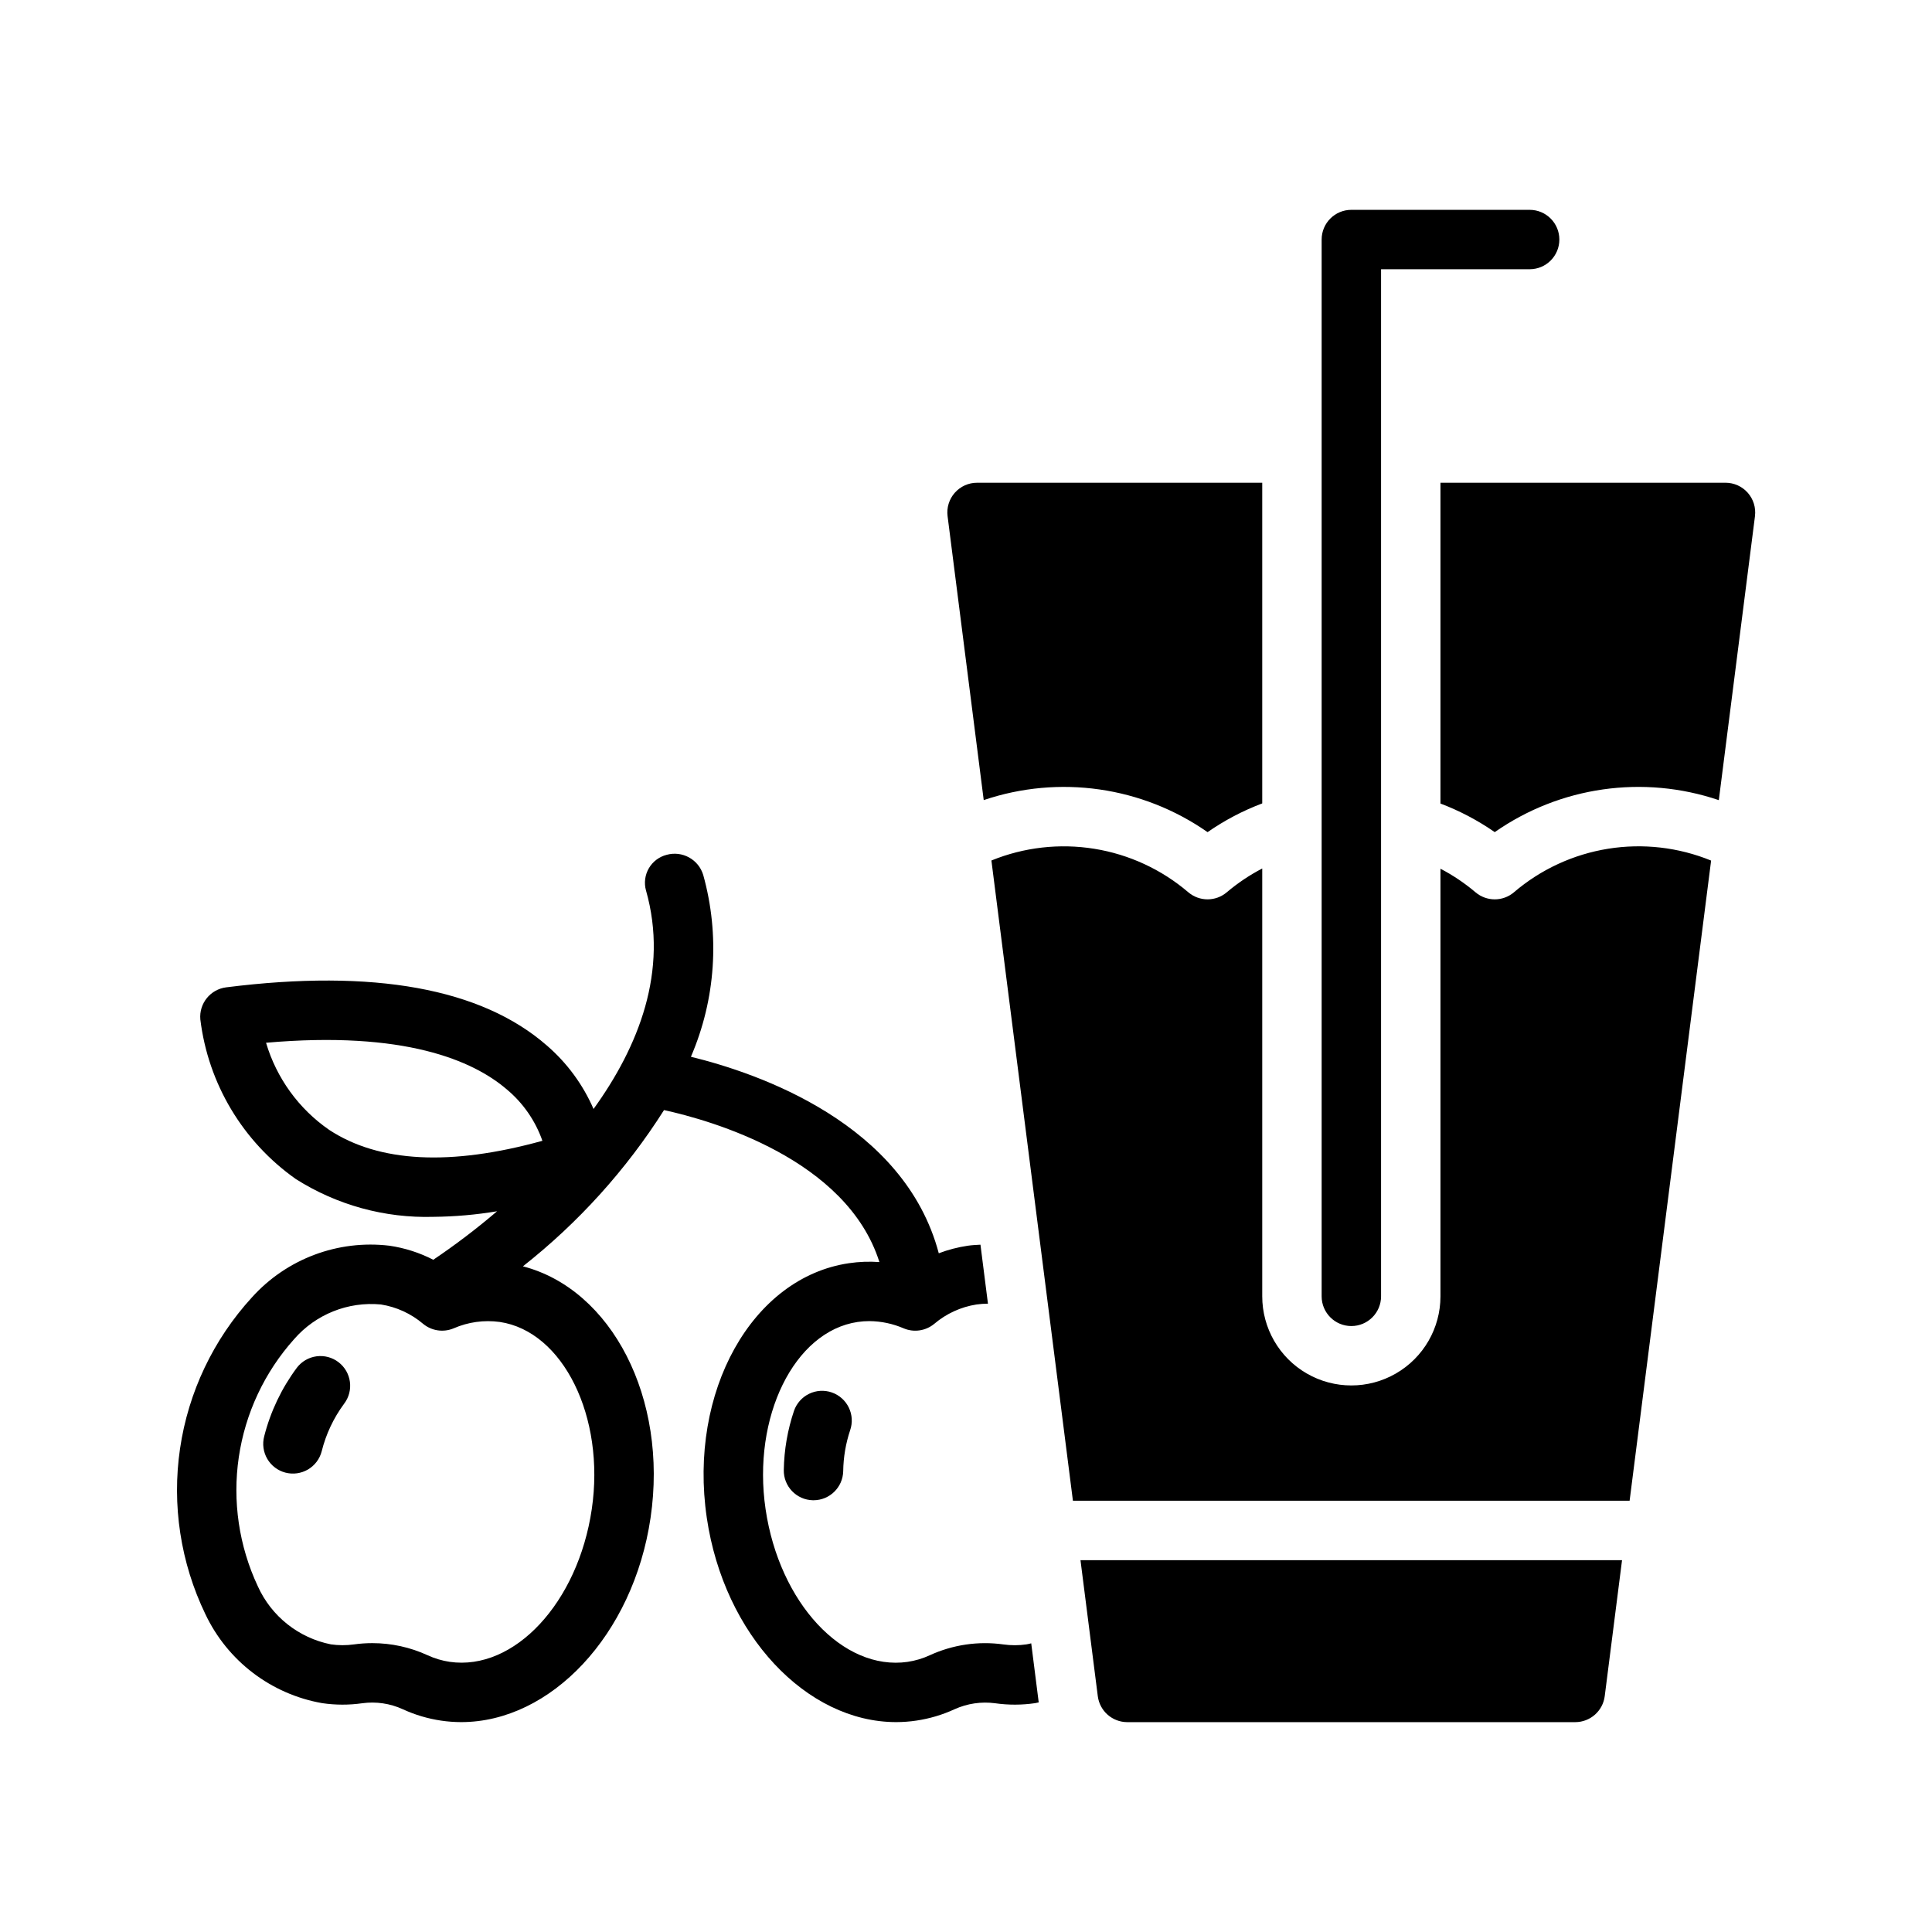 <?xml version="1.0" encoding="UTF-8"?>
<!-- Uploaded to: SVG Find, www.svgrepo.com, Generator: SVG Find Mixer Tools -->
<svg fill="#000000" width="800px" height="800px" version="1.1" viewBox="144 144 512 512" xmlns="http://www.w3.org/2000/svg">
 <path d="m494.25 487.54v-280.06c0-4.348 3.523-7.871 7.871-7.871h47.254c4.348 0 7.871 3.523 7.871 7.871s-3.523 7.871-7.871 7.871h-39.379v272.19c0 4.348-3.527 7.875-7.875 7.875s-7.871-3.527-7.871-7.875zm-260.55 17.445c-1.656-1.27-3.754-1.824-5.82-1.547-2.07 0.281-3.945 1.367-5.211 3.031-4.039 5.43-6.981 11.602-8.652 18.164-0.531 2.019-0.238 4.172 0.812 5.977 1.055 1.805 2.781 3.117 4.801 3.648 2.023 0.527 4.172 0.234 5.977-0.82 1.801-1.055 3.113-2.785 3.641-4.809 1.133-4.555 3.148-8.84 5.938-12.613 2.637-3.457 1.973-8.395-1.484-11.031zm120.72 12.895c-1.703 5.055-2.617 10.34-2.707 15.672-0.086 4.348 3.363 7.941 7.711 8.031h0.168c4.281-0.004 7.777-3.426 7.867-7.711 0.051-3.688 0.672-7.344 1.836-10.84 0.684-1.977 0.559-4.137-0.355-6.016-0.91-1.879-2.531-3.32-4.504-4.004s-4.137-0.555-6.016 0.359c-1.879 0.914-3.316 2.535-4 4.508zm64.852 77.27c-0.32 0.055-0.629 0.156-0.953 0.203-3.508 0.516-7.074 0.527-10.586 0.027-3.664-0.492-7.398 0.059-10.766 1.586-3.223 1.484-6.641 2.5-10.152 3.016-1.762 0.262-3.543 0.391-5.324 0.395-23.723 0-45.609-23.043-50.184-54.152-4.918-33.422 11.988-63.688 37.684-67.465 2.668-0.395 5.375-0.492 8.062-0.301-8.68-27.398-44.652-37.559-57.078-40.277-10.031 15.816-22.676 29.82-37.395 41.406 23.496 6.098 38.496 34.926 33.828 66.637-4.574 31.105-26.461 54.148-50.184 54.152-1.781-0.004-3.562-0.133-5.328-0.395-3.504-0.516-6.918-1.531-10.137-3.012-3.367-1.547-7.109-2.098-10.785-1.59-3.512 0.5-7.074 0.488-10.586-0.027-13.543-2.371-25.094-11.176-30.969-23.605-6.57-13.621-8.906-28.898-6.707-43.859 2.199-14.961 8.836-28.918 19.051-40.07 9.203-10.219 22.805-15.328 36.461-13.691 4.047 0.594 7.969 1.852 11.602 3.723 5.875-3.965 11.52-8.254 16.906-12.855-5.566 0.93-11.195 1.422-16.836 1.477-12.902 0.383-25.617-3.109-36.512-10.023-14.027-9.895-23.215-25.258-25.293-42.293-0.375-4.219 2.656-7.973 6.856-8.504 39.066-4.922 67.672 0.273 85.008 15.449h0.004c5.316 4.598 9.535 10.336 12.336 16.789 11.887-16.453 19.973-36.559 13.895-57.934h-0.004c-0.539-1.977-0.266-4.09 0.77-5.863 1.031-1.77 2.734-3.055 4.723-3.559 4.141-1.145 8.441 1.227 9.684 5.34 4.449 15.961 3.297 32.965-3.262 48.18 17.852 4.356 56.562 17.637 65.684 52.074v0.004c2.488-0.945 5.074-1.617 7.707-2.004 1.113-0.164 2.227-0.211 3.34-0.273l1.988 15.633h0.004c-1.02 0-2.035 0.074-3.039 0.215h-0.004c-4.141 0.648-8.02 2.43-11.211 5.144-2.258 1.859-5.363 2.32-8.062 1.188-2.883-1.246-5.984-1.902-9.125-1.926-1.035 0-2.074 0.074-3.098 0.227-16.816 2.477-27.992 25.188-24.398 49.602 3.652 24.832 20.496 42.945 37.645 40.477v-0.004c2.027-0.301 4-0.887 5.859-1.746 6.102-2.805 12.879-3.805 19.527-2.871 2.027 0.285 4.082 0.281 6.106-0.016 0.426-0.062 0.84-0.188 1.262-0.277zm-142.84-100.82c-4.156-0.57-8.383 0.02-12.227 1.699-2.699 1.129-5.801 0.672-8.062-1.188-3.191-2.715-7.07-4.496-11.207-5.144h-0.004c-8.691-0.824-17.246 2.598-22.977 9.184-7.856 8.766-12.957 19.648-14.672 31.293-1.711 11.645 0.043 23.539 5.039 34.195 3.59 7.957 10.801 13.691 19.363 15.402 2.023 0.293 4.082 0.297 6.106 0.016 1.617-0.227 3.25-0.34 4.883-0.34 5.062 0 10.062 1.098 14.66 3.215 1.855 0.855 3.824 1.441 5.848 1.742 17.09 2.465 34-15.641 37.648-40.477 3.59-24.41-7.582-47.121-24.398-49.598zm11.316-48.004h-0.004c-1.867-5.34-5.152-10.066-9.504-13.68-8.875-7.574-27.031-15.535-63.734-12.305 2.781 9.379 8.684 17.523 16.73 23.086 13.188 8.668 32.172 9.633 56.508 2.898zm147.18 147.18c0.504 3.93 3.848 6.875 7.809 6.879h118.72c3.965-0.004 7.309-2.949 7.812-6.879l4.59-36.047h-143.52zm29.086-228.98c4.5-3.125 9.367-5.684 14.492-7.617v-84.977h-75.578c-2.262-0.004-4.414 0.969-5.91 2.668-1.492 1.695-2.188 3.953-1.898 6.199l9.578 75.234c19.996-6.754 42.016-3.602 59.316 8.492zm81.215 15.926c-2.941 2.512-7.273 2.512-10.219 0-2.852-2.414-5.961-4.504-9.273-6.234v113.32c0 8.438-4.5 16.234-11.809 20.453-7.305 4.219-16.309 4.219-23.617 0-7.305-4.219-11.805-12.016-11.805-20.453v-113.38c-3.352 1.742-6.5 3.856-9.383 6.293-2.941 2.512-7.277 2.512-10.219 0-7.09-6.051-15.707-10.035-24.906-11.516-9.199-1.484-18.633-0.41-27.266 3.106l21.602 169.67h147.53l21.598-169.65c-8.641-3.531-18.082-4.617-27.293-3.137-9.215 1.48-17.844 5.465-24.941 11.523zm61.949-105.86c-1.496-1.695-3.648-2.664-5.906-2.664h-75.535v85.016c5.086 1.93 9.918 4.477 14.383 7.578 17.32-12.102 39.367-15.25 59.383-8.477l9.582-75.25h-0.004c0.285-2.246-0.406-4.504-1.902-6.203z"/>
</svg>